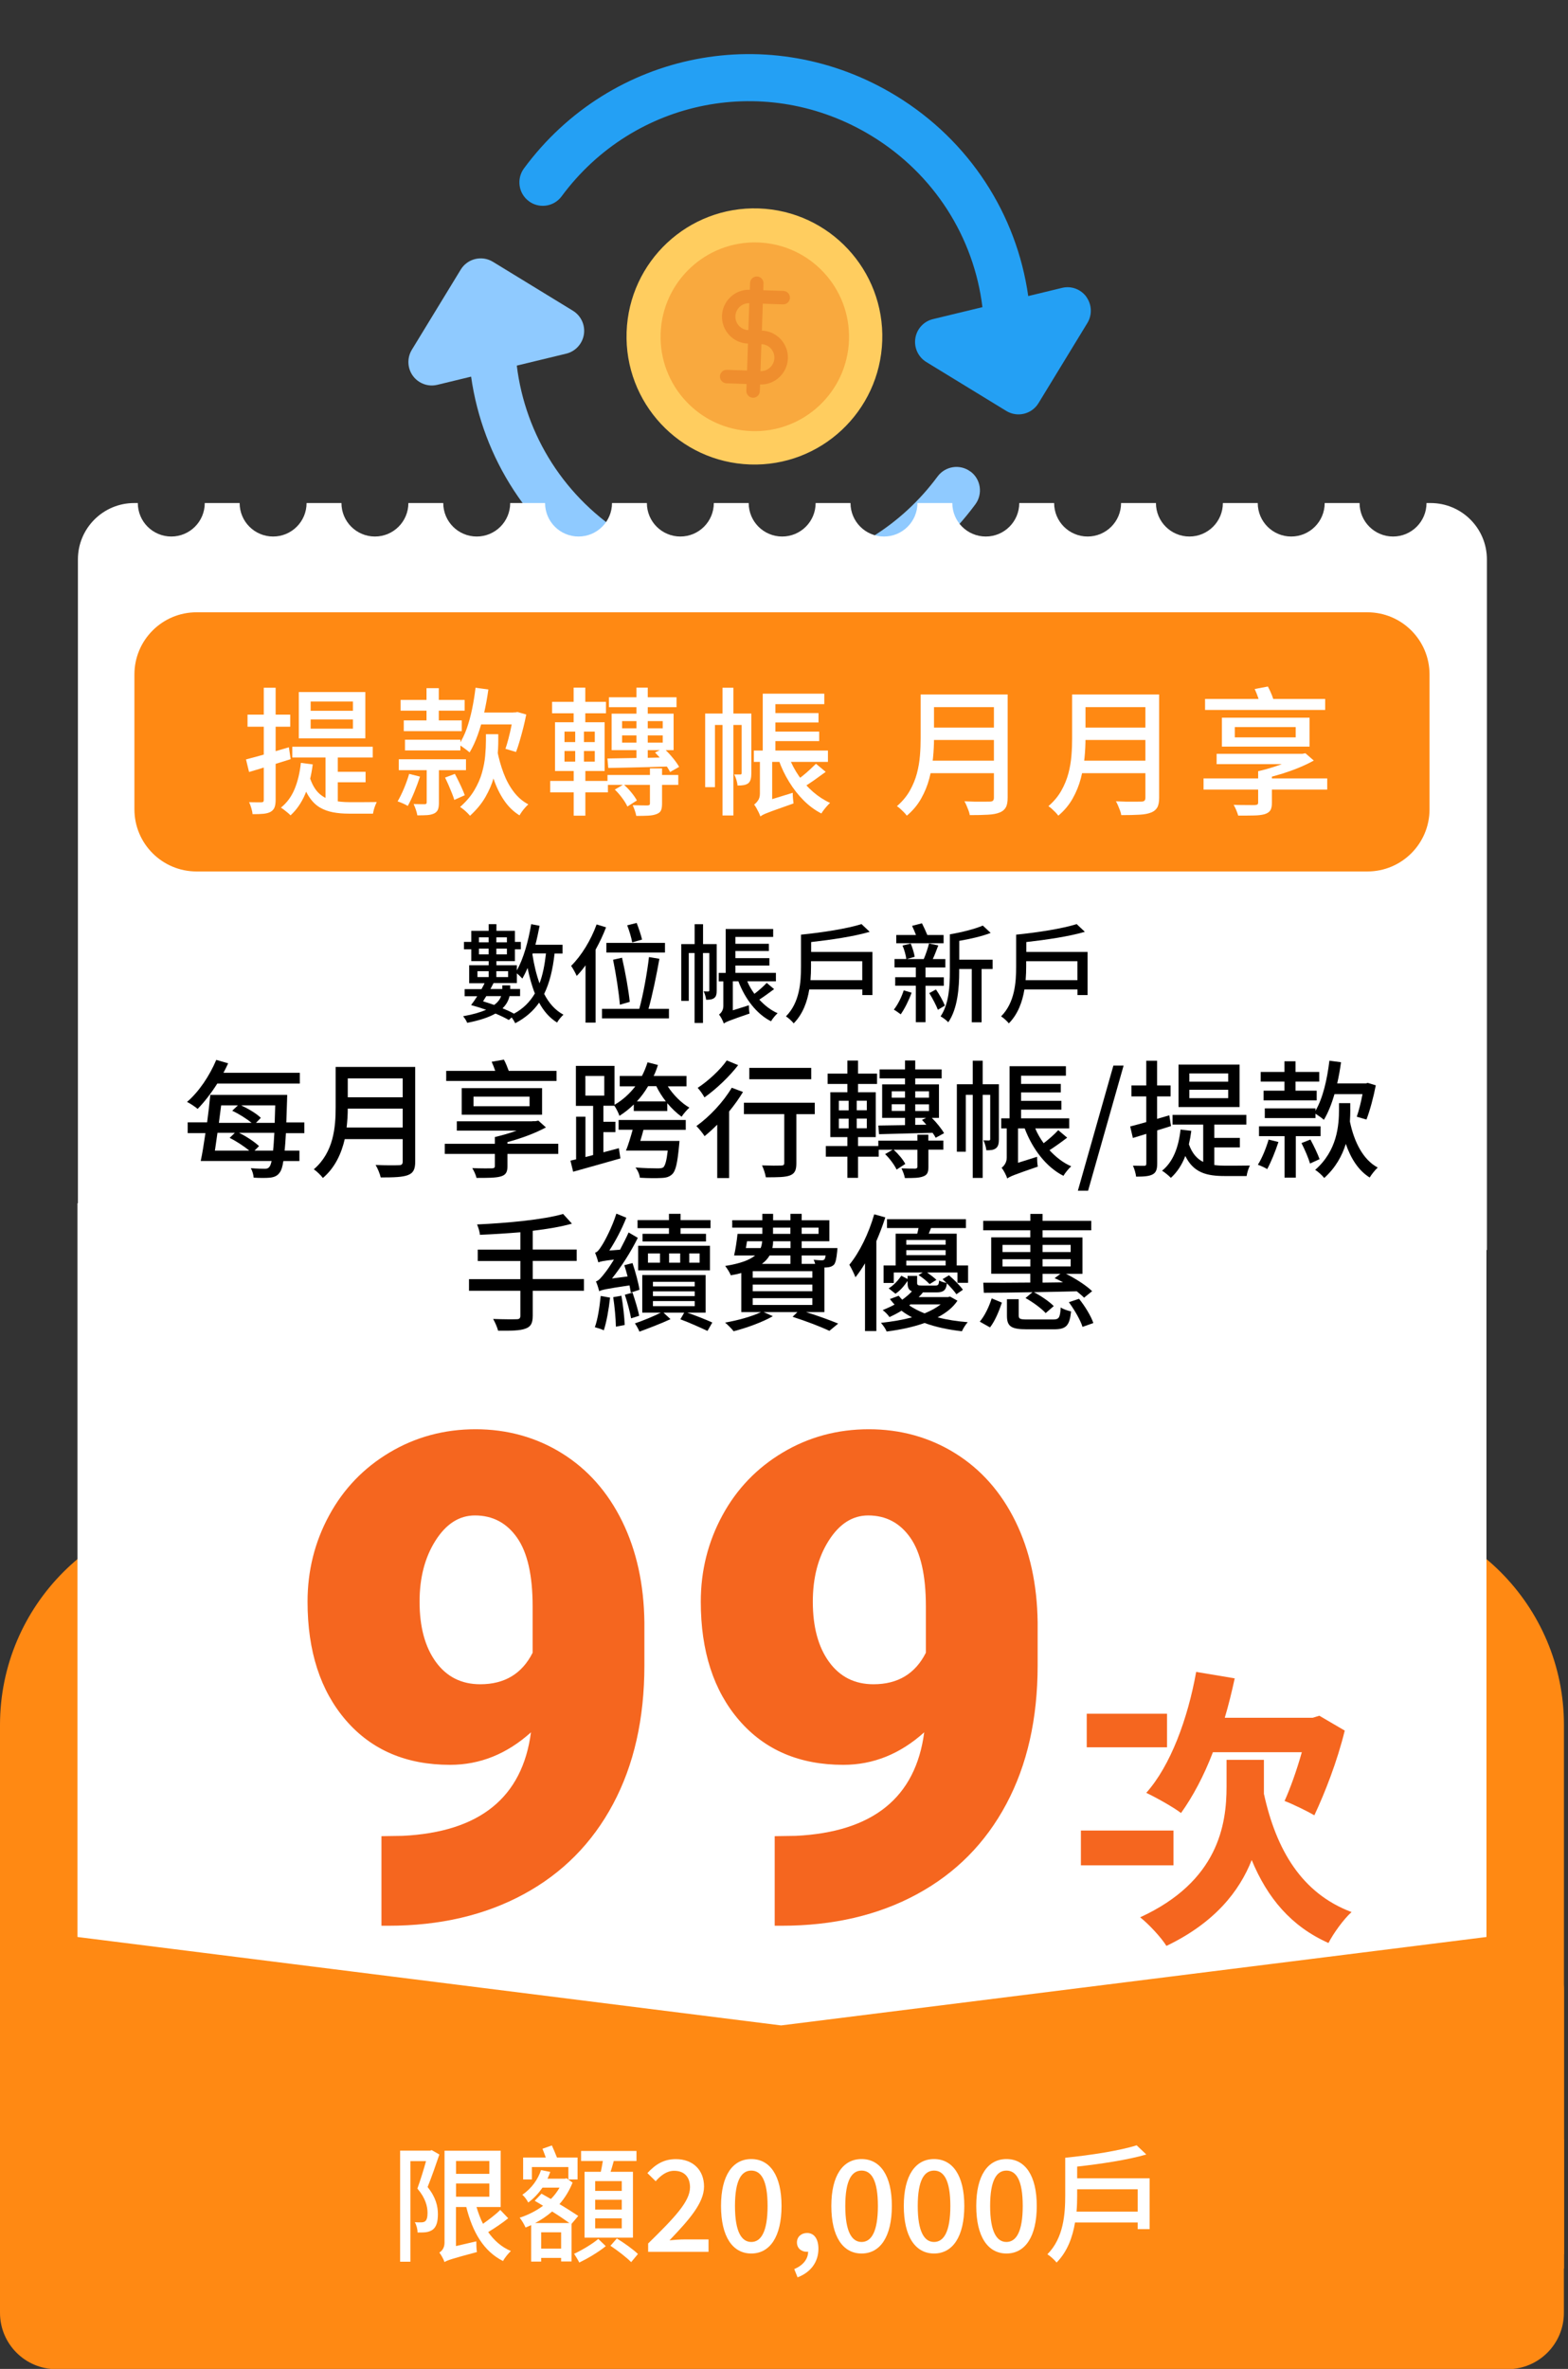 <svg width="290" height="438" viewBox="0 0 290 438" fill="none" xmlns="http://www.w3.org/2000/svg">
<rect x="0" y="0" width="290" height="438" fill="#333333" stroke="none"/>
<g clip-path="url(#clip0_22272_199)">
<g clip-path="url(#clip1_22272_199)">
<path d="M179.48 87.19C177.56 85.75 174.84 86.17 173.41 88.09C159.99 106.24 135.33 111.03 116.04 99.24C104.48 92.17 97.16 80.5 95.58 67.6L104.72 65.39C106.42 64.98 107.71 63.58 107.99 61.84C108.26 60.1 107.46 58.38 105.97 57.46L91.17 48.41C89.13 47.16 86.46 47.8 85.21 49.85L76.17 64.67C75.26 66.17 75.33 68.07 76.36 69.49C76.7 69.96 77.13 70.35 77.61 70.64C78.57 71.23 79.75 71.43 80.89 71.15L87.13 69.64C89.27 84.73 97.96 98.34 111.53 106.64C134.68 120.8 164.28 115.04 180.39 93.25C181.81 91.32 181.41 88.6 179.49 87.18L179.48 87.19Z" fill="#8FCAFF"/>
<path d="M200.93 54.89C199.89 53.46 198.11 52.81 196.41 53.23L190.17 54.74C188.03 39.65 179.34 26.04 165.77 17.74C142.62 3.58 113.02 9.33 96.91 31.13C95.49 33.06 95.89 35.78 97.81 37.2C97.91 37.28 98.02 37.35 98.13 37.42C100.02 38.58 102.53 38.12 103.87 36.3C117.29 18.15 141.95 13.36 161.24 25.15C172.8 32.22 180.12 43.89 181.7 56.79L172.56 59C170.85 59.41 169.56 60.81 169.29 62.55C169.02 64.29 169.82 66.01 171.31 66.93L186.11 75.98C188.15 77.23 190.82 76.59 192.07 74.54L201.11 59.72C202.02 58.22 201.95 56.32 200.92 54.9L200.93 54.89Z" fill="#24A0F4"/>
<path d="M138.72 85.88C151.78 86.33 162.72 76.09 163.17 63.02C163.62 49.95 153.4 38.99 140.34 38.54C127.28 38.09 116.34 48.33 115.89 61.4C115.44 74.47 125.66 85.43 138.72 85.88Z" fill="#FFCD5F"/>
<path d="M139 79.71C148.62 80.04 156.69 72.5 157.02 62.87C157.35 53.24 149.82 45.16 140.2 44.83C130.58 44.5 122.51 52.04 122.18 61.67C121.85 71.3 129.38 79.38 139 79.71Z" fill="#F9A93E"/>
<path d="M140.91 61.13L141.08 56.15L144.81 56.28C145.5 56.3 146.07 55.77 146.1 55.08C146.12 54.39 145.59 53.82 144.9 53.79L141.17 53.66L141.21 52.41C141.23 51.72 140.7 51.15 140.01 51.12C139.32 51.1 138.75 51.63 138.72 52.32L138.68 53.57C135.94 53.48 133.63 55.63 133.53 58.38C133.44 61.13 135.59 63.44 138.34 63.53L138.17 68.51L134.44 68.38C133.75 68.36 133.18 68.89 133.15 69.58C133.13 70.27 133.66 70.84 134.35 70.87L138.08 71L138.04 72.25C138.02 72.94 138.55 73.51 139.24 73.54C139.93 73.56 140.5 73.03 140.53 72.34L140.57 71.09C143.31 71.18 145.62 69.03 145.72 66.28C145.81 63.53 143.66 61.22 140.91 61.13ZM136.01 58.47C136.06 57.1 137.21 56.02 138.58 56.06L138.41 61.04C137.04 60.99 135.96 59.84 136.01 58.46V58.47ZM140.65 68.61L140.82 63.63C142.19 63.68 143.27 64.83 143.22 66.21C143.17 67.58 142.02 68.66 140.65 68.62V68.61Z" fill="#EF8E2E"/>
<path d="M40 278.94H249.25C271.33 278.94 289.25 296.86 289.25 318.94V416.8H0V318.94C0 296.86 17.92 278.94 40 278.94Z" fill="#FF8913"/>
<path d="M264.49 93.01H263.83C263.83 96.43 261.06 99.2 257.64 99.2C254.22 99.2 251.45 96.43 251.45 93.01H245C245 96.43 242.23 99.2 238.81 99.2C235.39 99.2 232.62 96.43 232.62 93.01H226.17C226.17 96.43 223.4 99.2 219.98 99.2C216.56 99.2 213.79 96.43 213.79 93.01H207.34C207.34 96.43 204.57 99.2 201.15 99.2C197.73 99.2 194.96 96.43 194.96 93.01H188.51C188.51 96.43 185.74 99.2 182.32 99.2C178.9 99.2 176.13 96.43 176.13 93.01H169.68C169.68 96.43 166.91 99.2 163.49 99.2C160.07 99.2 157.3 96.43 157.3 93.01H150.85C150.85 96.43 148.08 99.2 144.66 99.2C141.24 99.2 138.47 96.43 138.47 93.01H132.02C132.02 96.43 129.25 99.2 125.83 99.2C122.41 99.2 119.64 96.43 119.64 93.01H113.19C113.19 96.43 110.42 99.2 107 99.2C103.58 99.2 100.81 96.43 100.81 93.01H94.36C94.36 96.43 91.59 99.2 88.17 99.2C84.75 99.2 81.98 96.43 81.98 93.01H75.53C75.53 96.43 72.76 99.2 69.34 99.2C65.92 99.2 63.15 96.43 63.15 93.01H56.7C56.7 96.43 53.93 99.2 50.51 99.2C47.09 99.2 44.32 96.43 44.32 93.01H37.87C37.87 96.43 35.1 99.2 31.68 99.2C28.26 99.2 25.49 96.43 25.49 93.01H24.83C19.07 93.01 14.41 97.68 14.41 103.43V231.12H275V103.43C275 97.67 270.33 93.01 264.58 93.01H264.49Z" fill="white"/>
<path d="M274.92 222.47H14.33V385.27H274.92V222.47Z" fill="white"/>
<path d="M69.75 426.35C142.93 424.53 216.07 420.9 289.25 419.44V368.07C289.25 362.31 284.58 357.65 278.83 357.65L144.46 374.49L10.43 357.65C4.67 357.65 0 362.32 0 368.07V427.37C23.25 427.29 46.5 426.92 69.75 426.34V426.35Z" fill="#FF8913"/>
<path d="M269.02 396.01C179.34 398.24 89.72 403.18 0 403.52V427.63C0 433.38 4.67 438.05 10.42 438.05H278.82C284.58 438.05 289.24 433.38 289.24 427.63V395.56C282.5 395.69 275.76 395.84 269.01 396.01H269.02Z" fill="#FF8913"/>
<path d="M81.269 398.33C80.618 400.259 79.813 402.559 79.085 404.373C80.63 406.302 80.988 407.95 80.988 409.381C80.988 410.812 80.707 411.731 80.03 412.255C79.672 412.511 79.276 412.651 78.765 412.728C78.344 412.779 77.756 412.779 77.232 412.779C77.232 412.242 77.04 411.412 76.721 410.875C77.219 410.901 77.59 410.926 77.948 410.901C78.203 410.901 78.446 410.837 78.625 410.709C78.957 410.454 79.072 409.866 79.072 409.164C79.072 407.963 78.701 406.417 77.194 404.654C77.756 403.108 78.369 401.128 78.791 399.582H75.903V418.183H74V397.64H79.544L79.851 397.551L81.282 398.369L81.269 398.33ZM94.006 410.134C92.882 411.054 91.463 411.987 90.288 412.702C91.374 414.248 92.754 415.474 94.491 416.203C94.019 416.624 93.316 417.493 93.035 418.055C89.432 416.241 87.388 412.677 86.239 408.065H84.335V415.283L88.091 414.414C88.091 415.027 88.116 415.896 88.206 416.394C83.505 417.646 82.7 417.927 82.214 418.247C82.048 417.748 81.576 416.88 81.256 416.484C81.652 416.254 82.214 415.692 82.214 414.67V397.653H92.6V408.065H88.129C88.461 409.151 88.832 410.186 89.33 411.169C90.429 410.39 91.732 409.406 92.524 408.601L93.98 410.134H94.006ZM84.348 399.557V401.933H90.505V399.557H84.348ZM84.348 406.161H90.505V403.721H84.348V406.161Z" fill="white"/>
<path d="M105.708 411.169V418.132H103.779V417.48H100.087V418.157H98.234V411.412C97.877 411.578 97.557 411.719 97.2 411.859C96.983 411.335 96.472 410.467 96.114 410.045C97.647 409.547 99.141 408.793 100.445 407.835C99.908 407.503 99.384 407.196 98.899 406.915L100.151 405.599C100.687 405.906 101.275 406.238 101.888 406.583C102.501 405.97 103.063 405.242 103.485 404.488H100.33C99.627 405.497 98.784 406.442 97.698 407.235C97.481 406.787 96.97 406.085 96.599 405.804C98.413 404.577 99.537 402.84 100.061 401.243L101.773 401.575C101.633 401.997 101.441 402.393 101.262 402.827H104.481L104.788 402.751L105.899 403.555C105.286 405.063 104.469 406.404 103.472 407.528C104.814 408.32 106.104 409.151 106.947 409.713L105.721 411.169H105.708ZM98.375 402.968H96.752V398.918H100.943C100.751 398.356 100.521 397.794 100.33 397.296L102.067 396.682C102.374 397.334 102.731 398.228 103.012 398.918H106.819V402.968H105.12V400.681H98.375V402.968ZM105.312 411.029C104.494 410.441 103.332 409.649 102.118 408.895C101.134 409.738 100.074 410.467 98.963 411.029H105.312ZM103.779 415.756V412.741H100.087V415.756H103.779ZM112.031 415.308C110.665 416.42 108.672 417.595 107.139 418.336C106.921 417.889 106.474 417.161 106.181 416.714C107.637 416.049 109.591 414.874 110.652 413.967L112.044 415.308H112.031ZM111.124 401.55C111.265 400.936 111.38 400.208 111.495 399.557H107.471V397.704H117.716V399.557H113.513C113.322 400.234 113.143 400.936 112.926 401.55H117.065V413.724H108.11V401.55H111.124ZM114.995 403.274H110.077V405.088H114.995V403.274ZM114.995 406.724H110.077V408.538H114.995V406.724ZM114.995 410.16H110.077V412.012H114.995V410.16ZM114.076 413.878C115.366 414.657 117.103 415.896 117.985 416.752L116.733 418.259C115.915 417.416 114.216 416.1 112.9 415.232L114.076 413.89V413.878Z" fill="white"/>
<path d="M119.888 414.798C124.704 410.071 127.617 407.069 127.617 404.424C127.617 402.597 126.633 401.371 124.679 401.371C123.312 401.371 122.188 402.24 121.268 403.3L119.735 401.793C121.217 400.196 122.75 399.212 124.998 399.212C128.166 399.212 130.21 401.23 130.21 404.284C130.21 407.337 127.413 410.467 123.823 414.223C124.692 414.133 125.803 414.057 126.646 414.057H131.041V416.356H119.875V414.785L119.888 414.798Z" fill="white"/>
<path d="M133.353 407.873C133.353 402.214 135.512 399.199 138.948 399.199C142.385 399.199 144.544 402.227 144.544 407.873C144.544 413.52 142.41 416.662 138.948 416.662C135.486 416.662 133.353 413.533 133.353 407.873ZM141.963 407.873C141.963 403.031 140.724 401.332 138.948 401.332C137.173 401.332 135.933 403.031 135.933 407.873C135.933 412.715 137.185 414.529 138.948 414.529C140.711 414.529 141.963 412.715 141.963 407.873Z" fill="white"/>
<path d="M146.895 419.537C148.517 418.873 149.462 417.685 149.462 416.318C149.373 416.343 149.296 416.343 149.207 416.343C148.249 416.343 147.393 415.73 147.393 414.606C147.393 413.546 148.236 412.868 149.271 412.868C150.587 412.868 151.366 413.98 151.366 415.781C151.366 418.247 149.935 420.15 147.508 421.07L146.895 419.537Z" fill="white"/>
<path d="M153.755 407.873C153.755 402.214 155.914 399.199 159.35 399.199C162.787 399.199 164.946 402.227 164.946 407.873C164.946 413.52 162.812 416.662 159.35 416.662C155.888 416.662 153.755 413.533 153.755 407.873ZM162.365 407.873C162.365 403.031 161.126 401.332 159.35 401.332C157.574 401.332 156.335 403.031 156.335 407.873C156.335 412.715 157.587 414.529 159.35 414.529C161.113 414.529 162.365 412.715 162.365 407.873Z" fill="white"/>
<path d="M167.156 407.873C167.156 402.214 169.315 399.199 172.751 399.199C176.188 399.199 178.347 402.227 178.347 407.873C178.347 413.52 176.213 416.662 172.751 416.662C169.289 416.662 167.156 413.533 167.156 407.873ZM175.766 407.873C175.766 403.031 174.527 401.332 172.751 401.332C170.976 401.332 169.736 403.031 169.736 407.873C169.736 412.715 170.988 414.529 172.751 414.529C174.514 414.529 175.766 412.715 175.766 407.873Z" fill="white"/>
<path d="M180.557 407.873C180.557 402.214 182.716 399.199 186.152 399.199C189.589 399.199 191.748 402.227 191.748 407.873C191.748 413.52 189.614 416.662 186.152 416.662C182.69 416.662 180.557 413.533 180.557 407.873ZM189.154 407.873C189.154 403.031 187.915 401.332 186.139 401.332C184.364 401.332 183.124 403.031 183.124 407.873C183.124 412.715 184.376 414.529 186.139 414.529C187.902 414.529 189.154 412.715 189.154 407.873Z" fill="white"/>
<path d="M212.622 402.75V412.153H210.412V410.927H198.825C198.378 413.609 197.42 416.305 195.414 418.336C195.082 417.889 194.188 417.084 193.715 416.803C196.73 413.775 197.011 409.33 197.011 405.919V398.956C201.738 398.484 207.142 397.64 210.22 396.657L212.009 398.356C208.534 399.365 203.667 400.093 199.221 400.591V402.75H212.622ZM210.412 408.921V404.782H199.221V405.957C199.221 406.851 199.196 407.886 199.106 408.921H210.412Z" fill="white"/>
<path d="M102.57 176.283C102.234 179.292 101.637 181.742 100.642 183.769C101.513 185.46 102.669 186.79 104.211 187.611C103.838 187.947 103.291 188.581 103.03 189.066C101.637 188.196 100.543 186.94 99.71 185.385C98.615 186.952 97.186 188.196 95.295 189.19C95.171 188.929 94.897 188.469 94.636 188.121L94.102 188.594C93.467 188.22 92.585 187.798 91.639 187.4C90.471 188.059 88.792 188.656 86.404 189.116C86.28 188.755 85.932 188.22 85.646 187.897C87.499 187.574 88.866 187.163 89.911 186.703C88.954 186.368 87.996 186.069 87.126 185.833C87.486 185.373 87.884 184.801 88.257 184.204H85.932V182.886H89.053C89.252 182.513 89.451 182.152 89.625 181.792H86.777V178.471H90.383V177.713H87.163V175.524H85.807V174.156H87.163V172.105H90.383V170.874H91.814V172.105H95.233V174.156H96.328V175.524H95.233V177.713H91.814V178.471H95.594V179.429C96.825 177.215 97.708 174.057 98.243 170.874L99.797 171.172C99.573 172.341 99.324 173.522 99.026 174.679H104.037V176.308H102.582L102.57 176.283ZM88.307 180.66H90.383V179.566H88.307V180.66ZM88.58 173.311V174.231H90.371V173.311H88.58ZM90.371 176.457V175.4H88.58V176.457H90.371ZM89.936 184.179C89.737 184.515 89.513 184.838 89.339 185.137C90.01 185.336 90.707 185.572 91.391 185.808C92.124 185.286 92.485 184.714 92.684 184.179H89.936ZM94.238 184.179C94.064 184.913 93.704 185.696 92.945 186.43C93.741 186.753 94.462 187.089 95.059 187.425C96.775 186.492 98.006 185.248 98.926 183.682C98.354 182.264 97.932 180.672 97.571 178.969C97.273 179.69 96.949 180.337 96.614 180.934C96.39 180.697 95.954 180.262 95.594 179.976V181.767H91.279C91.105 182.127 90.906 182.488 90.707 182.861H92.895V182.189H94.363V182.861H96.191V184.179H94.238ZM91.801 173.311V174.231H93.753V173.311H91.801ZM93.753 176.457V175.4H91.801V176.457H93.753ZM91.801 179.566V180.66H93.977V179.566H91.801ZM98.528 176.283L98.466 176.444C98.765 178.372 99.2 180.212 99.784 181.816C100.381 180.25 100.742 178.409 100.978 176.283H98.528Z" fill="black"/>
<path d="M112.082 171.471C111.56 172.863 110.889 174.256 110.155 175.587V189.079H108.29V178.484C107.767 179.218 107.22 179.877 106.661 180.449C106.487 180.014 105.94 179.019 105.629 178.583C107.519 176.731 109.297 173.821 110.342 170.923L112.095 171.458L112.082 171.471ZM123.722 186.529V188.295H111.336V186.529H118.238C118.959 183.906 119.693 179.877 120.028 176.954L121.956 177.278C121.421 180.287 120.663 183.98 119.941 186.529H123.709H123.722ZM122.988 176.121H112.145V174.331H122.988V176.121ZM114.644 185.771C114.482 183.707 113.948 180.163 113.388 177.452L115.042 177.079C115.664 179.765 116.273 183.234 116.472 185.236L114.644 185.771ZM116.92 174.231C116.783 173.398 116.385 172.08 116 171.085L117.753 170.65C118.126 171.62 118.549 172.863 118.748 173.721L116.92 174.244V174.231Z" fill="black"/>
<path d="M132.551 183.135C132.551 183.756 132.476 184.254 132.091 184.527C131.73 184.801 131.27 184.851 130.599 184.851C130.561 184.428 130.362 183.719 130.138 183.296C130.561 183.321 130.897 183.321 131.009 183.321C131.146 183.296 131.183 183.259 131.183 183.097V176.208H130.014V189.141H128.46V176.208H127.39V185.062H125.998V174.554H128.472V170.886H130.027V174.554H132.551V183.135ZM143.183 182.873C142.287 183.545 141.293 184.266 140.435 184.826C141.405 185.883 142.561 186.79 143.817 187.338C143.419 187.698 142.86 188.37 142.598 188.83C139.888 187.462 137.786 184.652 136.567 181.443H135.535V186.803L138.507 185.87C138.507 186.343 138.545 187.027 138.632 187.4C134.864 188.693 134.23 188.954 133.869 189.253C133.732 188.792 133.297 187.959 132.986 187.586C133.309 187.35 133.782 186.828 133.782 186.019V181.456H132.924V179.889H134.217V171.769H142.996V173.236H136.008V174.505H142.2V175.835H136.008V177.153H142.3V178.521H136.008V179.877H143.506V181.443H138.209C138.545 182.264 139.005 183.035 139.527 183.756C140.348 183.135 141.243 182.339 141.803 181.729L143.17 182.886L143.183 182.873Z" fill="black"/>
<path d="M161.351 176.022V183.98H159.485V182.948H149.674C149.301 185.211 148.48 187.512 146.789 189.215C146.516 188.842 145.757 188.158 145.359 187.922C147.908 185.36 148.145 181.593 148.145 178.708V172.813C152.149 172.415 156.725 171.694 159.336 170.861L160.853 172.291C157.906 173.149 153.79 173.758 150.022 174.181V176.009H161.363L161.351 176.022ZM159.473 181.232V177.725H149.997V178.72C149.997 179.479 149.973 180.349 149.898 181.232H159.473Z" fill="black"/>
<path d="M168.6 183.545C168.103 184.938 167.307 186.53 166.586 187.549C166.287 187.313 165.69 186.878 165.317 186.679C166.051 185.746 166.735 184.391 167.145 183.11L168.6 183.545ZM171.174 182.252V189.004H169.383V182.252H165.566V180.685H169.383V178.87H165.441V177.315H167.618C167.543 176.644 167.257 175.599 166.921 174.828L168.438 174.455C168.762 175.226 169.073 176.246 169.172 176.905L167.705 177.328H170.851C171.211 176.494 171.622 175.276 171.821 174.443L173.537 174.803C173.201 175.674 172.865 176.594 172.517 177.328H174.842V178.882H171.174V180.698H174.556V182.264H171.174V182.252ZM174.519 174.405H165.765V172.876H169.408C169.184 172.316 168.936 171.682 168.687 171.185L170.515 170.712C170.851 171.384 171.249 172.229 171.51 172.876H174.519V174.405ZM173.101 182.948C173.761 183.881 174.432 185.137 174.755 185.933L173.462 186.704C173.139 185.871 172.467 184.577 171.87 183.62L173.101 182.948ZM183.572 179.168H181.545V189.017H179.729V179.168H177.404V179.641C177.404 182.501 177.143 186.492 175.377 189.017C175.104 188.681 174.345 188.121 173.96 187.922C175.526 185.609 175.676 182.252 175.676 179.641V172.752C177.889 172.378 180.339 171.757 181.769 171.135L183.224 172.49C181.595 173.125 179.443 173.61 177.416 173.958V177.44H183.584V179.156L183.572 179.168Z" fill="black"/>
<path d="M201.143 176.022V183.98H199.278V182.948H189.466C189.093 185.211 188.273 187.512 186.581 189.215C186.308 188.842 185.549 188.158 185.151 187.922C187.701 185.36 187.937 181.593 187.937 178.708V172.813C191.941 172.415 196.517 171.694 199.128 170.861L200.645 172.291C197.698 173.149 193.582 173.758 189.815 174.181V176.009H201.155L201.143 176.022ZM199.265 181.232V177.725H189.79V178.72C189.79 179.479 189.765 180.349 189.69 181.232H199.265Z" fill="black"/>
<path d="M40.196 200.332C39.064 202.123 37.783 203.777 36.552 205.033C36.129 204.66 35.159 204.013 34.587 203.74C36.764 201.899 38.766 198.902 39.997 195.968L42.198 196.602C41.937 197.174 41.651 197.758 41.327 198.355H55.453V200.345H40.196V200.332ZM52.879 209.522C52.805 210.803 52.743 211.86 52.643 212.755H55.379V214.67H52.407C52.245 215.752 52.034 216.399 51.748 216.772C51.3 217.431 50.728 217.642 49.982 217.742C49.248 217.816 48.067 217.816 46.911 217.742C46.886 217.219 46.674 216.486 46.388 215.988C47.52 216.088 48.515 216.1 48.987 216.1C49.385 216.1 49.596 216.026 49.833 215.74C49.97 215.553 50.119 215.217 50.231 214.658H37.124C37.435 213.24 37.709 211.425 37.995 209.51H34.712V207.52H38.306C38.542 205.754 38.753 203.976 38.89 202.446H53.116C53.116 202.446 53.091 203.155 53.091 203.441C53.041 204.983 52.991 206.326 52.954 207.532H56.287V209.522H52.879ZM40.221 209.447C40.059 210.629 39.885 211.735 39.748 212.755H46.102C45.157 211.947 43.715 211.002 42.471 210.392L43.441 209.447H40.233H40.221ZM40.904 204.374C40.768 205.418 40.618 206.525 40.482 207.607H46.525C45.58 206.824 44.187 205.953 42.956 205.369L44.001 204.374H40.904ZM50.504 212.755C50.604 211.885 50.666 210.79 50.741 209.447H44.2C45.592 210.131 47.085 211.126 47.905 211.91L47.072 212.755H50.492H50.504ZM50.803 207.607C50.828 206.637 50.877 205.555 50.902 204.374H44.598C45.941 205.008 47.458 205.903 48.241 206.687L47.346 207.607H50.815H50.803Z" fill="black"/>
<path d="M76.792 214.794C76.792 216.212 76.419 216.896 75.474 217.256C74.479 217.654 72.875 217.704 70.413 217.704C70.276 217.07 69.841 216 69.468 215.391C71.308 215.491 73.198 215.466 73.77 215.441C74.293 215.441 74.479 215.254 74.479 214.757V210.616H63.76C63.151 213.265 61.969 215.889 59.719 217.804C59.383 217.331 58.537 216.523 58.04 216.199C61.721 213.041 62.081 208.403 62.081 204.697V197.273H76.792V214.807V214.794ZM74.479 208.477V204.983H64.32C64.32 206.065 64.245 207.246 64.108 208.477H74.479ZM64.32 199.387V202.881H74.479V199.387H64.32Z" fill="black"/>
<path d="M103.254 213.352H93.853V215.64C93.853 216.772 93.517 217.269 92.572 217.53C91.627 217.791 90.185 217.791 88.133 217.791C87.996 217.219 87.66 216.498 87.349 215.976C88.842 216.05 90.558 216.025 90.943 216.025C91.391 216.001 91.528 215.914 91.528 215.553V213.352H82.263V211.487H91.528V210.256H91.552L91.528 210.231C92.846 209.92 94.288 209.522 95.544 209.049H84.489V207.321H98.454V207.296H99.051L99.573 207.197L100.966 208.453C99.001 209.522 96.427 210.479 93.853 211.163V211.474H103.254V213.339V213.352ZM102.931 199.86H82.525V197.995H91.59C91.403 197.423 91.167 196.838 90.931 196.316L93.194 195.918C93.53 196.527 93.853 197.336 94.089 197.995H102.931V199.86ZM85.397 206.102V201.19H100.257V206.102H85.397ZM87.573 204.535H97.944V202.77H87.573V204.535Z" fill="black"/>
<path d="M123.486 200.83C124.505 202.434 126.06 203.976 127.502 204.797C127.055 205.194 126.396 205.953 126.06 206.475C125.164 205.841 124.244 204.958 123.411 203.976V205.418H117.218V204.212C116.41 204.995 115.54 205.704 114.57 206.314C114.433 205.891 113.985 204.946 113.625 204.448H111.598V207.408H113.824V209.323H111.598V213.053L114.458 212.295L114.744 214.185C111.722 215.055 108.464 215.951 106.002 216.647L105.505 214.595L106.549 214.359V206.475H108.278V213.936L109.695 213.563V204.473H106.512V197.074H113.65V204.274C115.142 203.404 116.435 202.247 117.504 200.855H114.62V198.94H118.723C119.146 198.156 119.482 197.286 119.768 196.415L121.683 196.913C121.471 197.597 121.21 198.305 120.899 198.94H126.968V200.855H123.498L123.486 200.83ZM111.759 198.94H108.265V202.571H111.759V198.94ZM114.408 207.085H126.831V208.9H119.009C118.823 209.584 118.636 210.293 118.425 210.952H125.674L125.6 211.785C125.289 215.018 124.99 216.486 124.306 217.12C123.784 217.617 123.175 217.779 122.23 217.804C121.446 217.853 119.892 217.853 118.338 217.754C118.288 217.182 117.965 216.411 117.529 215.864C119.183 216.001 120.937 216.025 121.596 216.025C122.093 216.025 122.429 216.001 122.677 215.839C123.026 215.503 123.287 214.608 123.498 212.743H115.776C116.199 211.673 116.646 210.218 117.007 208.888H114.408V207.072V207.085ZM123.15 203.64C122.466 202.77 121.832 201.775 121.384 200.83H119.867C119.27 201.849 118.574 202.794 117.79 203.64H123.15Z" fill="black"/>
<path d="M137.425 201.887C136.692 203.093 135.821 204.324 134.851 205.505V217.816H132.65V207.943C131.867 208.726 131.071 209.46 130.312 210.069C130.026 209.597 129.243 208.627 128.795 208.204C131.208 206.475 133.757 203.789 135.336 201.116L137.413 201.899L137.425 201.887ZM136.53 196.925C134.926 199.027 132.464 201.364 130.288 202.906C130.026 202.409 129.442 201.563 129.032 201.141C130.996 199.86 133.26 197.758 134.416 196.067L136.518 196.938L136.53 196.925ZM150.694 206.003H147.286V215.093C147.286 216.349 147 216.983 146.105 217.331C145.235 217.667 143.842 217.679 141.641 217.679C141.541 217.045 141.243 216.125 140.932 215.478C142.449 215.528 144.028 215.528 144.451 215.503C144.899 215.503 145.048 215.379 145.048 215.056V205.99H137.587V203.889H150.694V205.99V206.003ZM150.035 199.549H138.582V197.447H150.035V199.549Z" fill="black"/>
<path d="M171.709 210.89H174.469V212.568H171.709V215.752C171.709 216.747 171.497 217.244 170.764 217.505C170.005 217.816 168.923 217.816 167.357 217.816C167.257 217.269 166.984 216.535 166.722 216.025C167.804 216.075 168.923 216.075 169.247 216.075C169.582 216.05 169.669 215.963 169.669 215.702V212.581H165.28C166.15 213.364 167.033 214.421 167.431 215.205L165.827 216.249C165.429 215.416 164.571 214.222 163.701 213.389L165.093 212.581H162.519V213.862H158.689V217.779H156.725V213.862H152.733V211.897H156.725V210.243H153.566V201.949H156.725V200.419H153.069V198.504H156.725V196.092H158.689V198.504H162.208V200.419H158.689V201.949H161.972V210.243H158.689V211.897H162.445V210.902H169.669V209.795H171.696V210.902L171.709 210.89ZM155.145 205.294H156.961V203.528H155.145V205.294ZM155.145 208.627H156.961V206.836H155.145V208.627ZM160.318 203.516H158.453V205.282H160.318V203.516ZM160.318 206.823H158.453V208.614H160.318V206.823ZM162.445 208.104C163.788 208.079 165.516 208.055 167.381 208.03V206.687H163.153V200.494H167.381V199.387H162.681V197.733H167.381V196.08H169.272V197.733H174.159V199.387H169.272V200.494H173.661V206.687H172.343C173.238 207.582 174.134 208.701 174.606 209.522L173.052 210.367C172.915 210.081 172.716 209.783 172.48 209.447C168.861 209.547 165.18 209.634 162.581 209.708L162.445 208.104ZM164.919 202.956H167.381V201.775H164.919V202.956ZM167.381 205.406V204.175H164.919V205.406H167.381ZM169.272 201.775V202.956H171.821V201.775H169.272ZM171.821 204.187H169.272V205.418H171.821V204.187ZM169.272 207.98L171.323 207.955C171.062 207.619 170.776 207.346 170.515 207.06L171.298 206.687H169.272V207.98Z" fill="black"/>
<path d="M184.741 210.654C184.741 211.387 184.641 211.972 184.194 212.307C183.771 212.643 183.224 212.68 182.428 212.68C182.378 212.183 182.142 211.337 181.881 210.84C182.378 210.865 182.776 210.865 182.925 210.865C183.087 210.84 183.137 210.79 183.137 210.604V202.434H181.744V217.791H179.904V202.434H178.623V212.942H176.969V200.469H179.904V196.117H181.744V200.469H184.741V210.654ZM197.363 210.355C196.306 211.163 195.124 212.009 194.105 212.668C195.261 213.924 196.629 215.006 198.121 215.64C197.649 216.063 196.989 216.871 196.679 217.406C193.47 215.777 190.958 212.444 189.516 208.639H188.285V214.993L191.804 213.887C191.804 214.459 191.854 215.255 191.941 215.702C187.477 217.244 186.718 217.543 186.295 217.903C186.134 217.356 185.611 216.361 185.251 215.914C185.624 215.628 186.196 215.018 186.196 214.048V208.639H185.176V206.774H186.718V197.137H197.139V198.89H188.844V200.407H196.194V201.986H188.844V203.541H196.306V205.17H188.844V206.774H197.748V208.639H191.468C191.866 209.609 192.413 210.529 193.023 211.375C193.993 210.641 195.05 209.696 195.721 208.962L197.35 210.33L197.363 210.355Z" fill="black"/>
<path d="M205.918 197.025H207.808L201.242 220.154H199.352L205.918 197.025Z" fill="black"/>
<path d="M214.026 209V215.118C214.026 216.2 213.814 216.796 213.192 217.132C212.558 217.48 211.613 217.555 210.121 217.555C210.071 217.033 209.81 216.088 209.536 215.528C210.482 215.553 211.352 215.553 211.613 215.553C211.899 215.553 212.011 215.453 212.011 215.13V209.646L209.524 210.405L209.027 208.278C209.86 208.067 210.892 207.781 211.999 207.47V202.72H209.263V200.693H211.999V196.129H214.001V200.693H216.5V202.72H214.001V206.873L216.264 206.214L216.575 208.204L214.001 209.012L214.026 209ZM224.583 215.404C225.217 215.503 225.876 215.528 226.573 215.528C227.269 215.528 230.278 215.528 231.173 215.503C230.912 215.976 230.626 216.896 230.564 217.443H226.498C223.215 217.443 220.753 216.859 219.223 213.737C218.589 215.391 217.706 216.734 216.55 217.779C216.214 217.418 215.393 216.734 214.921 216.461C216.948 214.832 217.967 212.183 218.34 208.85L220.33 209.087C220.218 209.957 220.069 210.79 219.882 211.574C220.492 213.277 221.4 214.285 222.531 214.832V207.93H216.861V206.14H230.514V207.93H224.583V210.392H229.308V212.146H224.583V215.429V215.404ZM229.258 204.685H217.967V196.838H229.258V204.685ZM227.157 198.467H219.969V199.997H227.157V198.467ZM227.157 201.489H219.969V203.043H227.157V201.489Z" fill="black"/>
<path d="M236.446 211.151C235.874 212.904 235.078 214.857 234.369 216.162C233.971 215.901 233.138 215.528 232.641 215.354C233.424 214.123 234.158 212.307 234.63 210.703L236.446 211.151ZM239.654 210.069V217.742H237.578V210.069H232.852V208.254H244.243V210.069H239.654ZM237.553 199.984H233.163V198.194H237.553V196.229H239.605V198.194H243.994V199.984H239.605V201.663H243.522V203.454H233.698V201.663H237.553V199.984ZM243.298 205.381C244.666 203.043 245.449 199.624 245.872 196.117L248.023 196.403C247.837 197.746 247.6 199.076 247.314 200.32H252.624L252.96 200.221L254.452 200.668C254.029 202.869 253.345 205.394 252.724 206.998L250.933 206.475C251.306 205.394 251.716 203.827 251.99 202.297H246.817C246.27 204.138 245.636 205.742 244.852 207.047C244.516 206.736 243.795 206.239 243.298 205.916V206.724H233.922V204.933H243.298V205.381ZM242.353 210.678C242.987 211.835 243.721 213.389 244.056 214.322L242.29 215.13C242.004 214.135 241.321 212.556 240.711 211.35L242.365 210.691L242.353 210.678ZM249.739 205.132C249.739 205.816 249.714 206.55 249.664 207.371C250.448 211.151 252.102 214.434 254.813 215.876C254.315 216.324 253.656 217.157 253.32 217.717C251.269 216.436 249.851 214.247 248.906 211.499C248.222 213.675 247.041 215.889 244.914 217.804C244.541 217.331 243.783 216.622 243.236 216.311C247.302 212.743 247.65 208.142 247.65 205.045V203.963H249.727V205.12L249.739 205.132Z" fill="black"/>
<path d="M108.004 238.657H98.528V243.283C98.528 244.726 98.13 245.335 97.136 245.671C96.166 246.031 94.562 246.069 92.124 246.044C91.988 245.459 91.552 244.465 91.204 243.868C93.094 243.942 94.984 243.942 95.532 243.917C96.054 243.917 96.24 243.756 96.24 243.258V238.657H86.74V236.506H96.24V233.149H88.357V231.047H96.24V227.839C93.716 228.05 91.142 228.212 88.754 228.311C88.73 227.764 88.444 226.869 88.232 226.396C93.803 226.135 100.468 225.526 104.149 224.457L105.778 226.247C103.726 226.832 101.214 227.242 98.528 227.565V231.035H106.661V233.136H98.528V236.494H108.004V238.645V238.657Z" fill="black"/>
<path d="M112.829 239.926C112.592 242.127 112.17 244.465 111.672 245.969C111.299 245.758 110.466 245.521 110.018 245.397C110.565 243.88 110.889 241.667 111.1 239.615L112.829 239.926ZM116.659 238.956C116.609 238.583 116.522 238.147 116.422 237.663C112.008 238.322 111.299 238.483 110.827 238.744C110.727 238.346 110.454 237.426 110.217 236.929C110.715 236.792 111.212 236.22 111.896 235.325C112.207 234.952 112.841 234.044 113.55 232.887C111.523 233.124 111.001 233.26 110.665 233.41C110.565 233.012 110.267 232.116 110.056 231.619C110.478 231.52 110.839 231.047 111.287 230.326C111.759 229.642 113.202 226.943 113.998 224.394L115.838 225.153C114.992 227.279 113.848 229.455 112.692 231.221L114.681 231.059C115.229 230.015 115.788 228.933 116.261 227.876L117.964 228.871C116.646 231.52 114.943 234.181 113.189 236.382L116.074 236.009C115.888 235.3 115.676 234.566 115.465 233.932L116.982 233.534C117.529 235.163 118.089 237.24 118.275 238.471L116.671 238.993L116.659 238.956ZM114.93 239.578C115.241 241.306 115.477 243.495 115.539 244.987L113.91 245.298C113.886 243.805 113.674 241.567 113.413 239.839L114.93 239.578ZM116.982 238.981C117.43 240.324 118.002 242.127 118.213 243.283L116.721 243.756C116.509 242.599 116.037 240.784 115.564 239.391L116.982 238.993V238.981ZM127.141 242.711C128.82 243.296 130.586 244.004 131.742 244.527L130.847 246.081C129.591 245.497 127.614 244.589 125.836 243.93L126.545 242.699H122.715L124.008 243.905C122.217 244.738 119.917 245.609 118.263 246.218C118.101 245.795 117.74 245.136 117.43 244.688C118.847 244.216 120.899 243.37 122.23 242.699H118.785V235.748H130.499V242.699H127.117L127.141 242.711ZM123.722 227.08H117.915V225.588H123.722V224.432H125.873V225.588H131.407V227.08H125.873V228.125H130.573V229.542H118.835V228.125H123.722V227.08ZM118.027 230.338H131.307V234.877H118.027V230.338ZM119.842 233.459H122.068V231.756H119.842V233.459ZM120.762 237.849H128.484V237.003H120.762V237.849ZM120.762 239.64H128.484V238.769H120.762V239.64ZM120.762 241.505H128.484V240.56H120.762V241.505ZM125.798 233.459V231.756H123.747V233.459H125.798ZM129.392 231.756H127.477V233.459H129.392V231.756Z" fill="black"/>
<path d="M149.065 242.599C151.291 243.283 153.554 244.116 155.021 244.726L153.392 246.069C151.863 245.335 149.189 244.303 146.59 243.47L147.485 242.599H141.231L142.934 243.358C141.019 244.465 138.047 245.534 135.684 246.143C135.349 245.696 134.553 244.912 134.105 244.539C136.418 244.141 139.092 243.408 140.746 242.599H137.102V235.375C136.518 235.536 135.871 235.685 135.162 235.797C134.976 235.3 134.453 234.479 134.118 234.069C136.978 233.621 138.681 232.937 139.664 232.129H135.772C136.033 231.022 136.269 229.431 136.406 228.137H140.994V226.981H135.423V225.613H140.994V224.432H142.984V225.613H146.192V224.432H148.269V225.613H153.392V229.505H148.269V230.761H154.884C154.884 230.761 154.859 231.159 154.835 231.395C154.698 232.738 154.548 233.472 154.225 233.857C153.889 234.168 153.467 234.305 152.994 234.33C152.857 234.355 152.683 234.355 152.472 234.355V242.599H149.065ZM138.159 229.505C138.084 229.928 138.022 230.351 137.948 230.761H140.683C140.845 230.363 140.92 229.953 140.969 229.505H138.159ZM150.246 235.039H139.216V236.245H150.246V235.039ZM150.246 237.513H139.216V238.744H150.246V237.513ZM139.216 241.281H150.246V240.025H139.216V241.281ZM142.337 232.129C142.002 232.701 141.554 233.211 140.92 233.683H146.192V232.129H142.337ZM146.192 229.505H142.984C142.984 229.953 142.934 230.351 142.847 230.761H146.205V229.505H146.192ZM142.971 228.137H146.18V226.981H142.971V228.137ZM148.269 226.981V228.137H151.39V226.981H148.269ZM148.269 232.129V233.683H150.768C150.694 233.397 150.582 233.136 150.482 232.925C151.116 232.999 151.688 233.024 151.925 233.024C152.186 233.024 152.323 232.999 152.472 232.863C152.571 232.738 152.633 232.552 152.708 232.129H148.269Z" fill="black"/>
<path d="M163.738 225.091C163.265 226.558 162.706 228.038 162.084 229.48V246.106H159.983V233.584C159.398 234.554 158.826 235.399 158.217 236.158C158.03 235.636 157.433 234.405 157.085 233.845C158.975 231.557 160.679 228.038 161.686 224.519L163.738 225.091ZM177.093 240.473C176.285 241.704 175.041 242.724 173.412 243.569C175.116 244.017 176.981 244.303 178.983 244.465C178.61 244.863 178.138 245.621 177.902 246.143C175.377 245.857 173.039 245.36 171 244.614C169.01 245.323 166.673 245.845 163.987 246.193C163.8 245.696 163.328 245.037 162.93 244.589C165.081 244.353 167.021 244.017 168.675 243.569C167.991 243.196 167.332 242.811 166.735 242.338C166.076 242.761 165.317 243.147 164.509 243.52C164.223 243.097 163.676 242.525 163.253 242.239C164.036 241.903 164.783 241.58 165.454 241.207C165.118 240.871 164.87 240.523 164.584 240.187L166.213 239.578C166.424 239.839 166.635 240.075 166.872 240.311C167.58 239.789 168.19 239.292 168.662 238.757C168.053 238.521 167.854 238.073 167.854 237.178V236.842C167.282 237.675 166.536 238.608 165.616 239.205L164.36 238.21C165.28 237.663 166.15 236.693 166.698 235.872L167.854 236.481V235.909H169.62V237.165C169.62 237.613 169.757 237.688 170.465 237.688H172.99C173.512 237.688 173.624 237.551 173.698 236.767C174.009 236.954 174.619 237.128 175.066 237.215C174.805 236.979 174.544 236.718 174.333 236.506L175.514 235.797C176.434 236.581 177.566 237.712 178.088 238.471L176.882 239.304C176.509 238.732 175.812 237.986 175.128 237.277C174.992 238.558 174.494 238.956 173.213 238.956H170.689C170.478 239.267 170.192 239.54 169.906 239.826H175.34L175.701 239.727L177.068 240.485L177.093 240.473ZM179.046 233.982V237.19H177.081V235.275H171.46C172.094 235.723 172.803 236.245 173.189 236.643L171.933 237.426C171.51 236.954 170.615 236.22 169.881 235.748L170.664 235.275H165.305V237.215H163.415V233.982H165.653V228.1H169.645C169.744 227.739 169.806 227.416 169.881 227.056H164.049V225.427H178.648V227.056H172.194L171.771 228.1H176.944V233.982H179.046ZM167.618 229.269V230.139H174.892V229.269H167.618ZM174.892 231.147H167.618V232.067H174.892V231.147ZM167.618 233.982H174.892V233.087H167.618V233.982ZM168.165 241.368C168.973 241.915 169.931 242.413 171 242.836C172.231 242.338 173.226 241.766 173.972 241.182H168.376L168.165 241.368Z" fill="black"/>
<path d="M181.209 244.365C182.154 243.258 182.963 241.505 183.41 240.063L185.3 240.846C184.803 242.338 184.044 244.228 183.099 245.434L181.209 244.365ZM190.56 227.478H181.843V225.725H190.56V224.444H192.824V225.725H201.827V227.478H192.824V228.796H200.198V235.524H197.151C198.967 236.419 200.956 237.725 201.988 238.732L200.496 239.938C200.148 239.565 199.65 239.18 199.153 238.757C196.504 238.831 193.794 238.869 191.219 238.919C192.562 239.627 194.104 240.672 194.888 241.493L193.396 242.786C192.637 241.94 191.033 240.759 189.665 240L190.958 238.919C187.551 238.993 184.393 239.018 181.955 239.03L181.856 237.165C184.144 237.19 187.215 237.165 190.548 237.14V235.511H183.323V228.784H190.548V227.466L190.56 227.478ZM185.412 231.495H190.56V230.177H185.412V231.495ZM190.56 234.168V232.825H185.412V234.168H190.56ZM194.739 243.967C195.845 243.967 196.057 243.681 196.181 241.741C196.654 242.077 197.524 242.351 198.096 242.475C197.81 245.148 197.176 245.783 194.925 245.783H189.914C186.979 245.783 186.233 245.236 186.233 243.258V240.212H188.409V243.233C188.409 243.868 188.67 243.967 190.088 243.967H194.739ZM192.824 230.177V231.495H198.021V230.177H192.824ZM198.021 232.813H192.824V234.156H198.021V232.813ZM196.629 237.115C196.082 236.805 195.572 236.543 195.049 236.332L196.131 235.524H192.824V237.153L196.629 237.103V237.115ZM199.563 240.137C200.67 241.505 201.802 243.37 202.212 244.626L200.21 245.335C199.837 244.104 198.743 242.214 197.686 240.771L199.576 240.137H199.563Z" fill="black"/>
<path d="M252.9 113.21H36.35C30.004 113.21 24.86 118.354 24.86 124.7V149.64C24.86 155.986 30.004 161.13 36.35 161.13H252.9C259.246 161.13 264.39 155.986 264.39 149.64V124.7C264.39 118.354 259.246 113.21 252.9 113.21Z" fill="#FF8913"/>
<path d="M45.5 140.409C46.523 140.15 47.738 139.824 49.144 139.419C50.55 139.014 51.979 138.598 53.43 138.17L53.756 140.364C52.451 140.769 51.124 141.185 49.774 141.612C48.424 142.04 47.187 142.411 46.062 142.737L45.5 140.42V140.409ZM45.781 132.13H53.677V134.369H45.781V132.13ZM48.762 127.159H50.978V147.877C50.978 148.473 50.91 148.934 50.775 149.283C50.64 149.62 50.404 149.89 50.066 150.093C49.729 150.284 49.29 150.408 48.739 150.464C48.188 150.52 47.513 150.543 46.703 150.532C46.692 150.239 46.614 149.879 46.49 149.452C46.366 149.013 46.22 148.642 46.074 148.316C46.58 148.338 47.052 148.338 47.48 148.338H48.346C48.514 148.338 48.627 148.304 48.694 148.237C48.762 148.169 48.784 148.046 48.784 147.877V127.159H48.762ZM55.645 141.05L57.839 141.331C57.58 143.4 57.119 145.234 56.444 146.82C55.769 148.406 54.869 149.722 53.733 150.756C53.609 150.621 53.441 150.464 53.227 150.284C53.013 150.104 52.777 149.924 52.552 149.744C52.327 149.564 52.125 149.429 51.956 149.328C53.058 148.439 53.902 147.303 54.487 145.886C55.072 144.48 55.454 142.861 55.645 141.05ZM54.059 138.069H68.94V140.06H54.059V138.069ZM55.263 127.958H67.568V136.517H55.263V127.958ZM57.276 143.704C57.715 145.043 58.3 146.044 59.008 146.696C59.717 147.348 60.561 147.787 61.517 148.001C62.473 148.214 63.519 148.316 64.644 148.316H67.062C67.602 148.316 68.119 148.316 68.603 148.304C69.086 148.304 69.446 148.293 69.682 148.293C69.592 148.462 69.502 148.676 69.401 148.934C69.3 149.193 69.21 149.452 69.142 149.71C69.075 149.969 69.019 150.217 68.985 150.442H64.531C63.474 150.442 62.506 150.363 61.618 150.194C60.729 150.025 59.919 149.744 59.188 149.317C58.457 148.889 57.805 148.271 57.242 147.438C56.669 146.617 56.197 145.549 55.803 144.244L57.276 143.704ZM57.456 129.712V131.422H65.273V129.712H57.456ZM57.456 133.019V134.729H65.273V133.019H57.456ZM60.201 139.093H62.473V149.485L60.201 148.541V139.093ZM61.831 142.703H67.613V144.638H61.831V142.703Z" fill="white"/>
<path d="M75.666 143.086L77.679 143.592C77.376 144.525 77.016 145.493 76.611 146.482C76.206 147.472 75.801 148.316 75.419 149.013C75.194 148.878 74.901 148.721 74.519 148.552C74.136 148.383 73.81 148.259 73.54 148.169C73.945 147.472 74.339 146.674 74.721 145.763C75.104 144.851 75.419 143.963 75.677 143.074L75.666 143.086ZM73.754 140.386H86.183V142.399H73.754V140.386ZM74.091 129.408H85.935V131.399H74.091V129.408ZM74.676 133.199H85.406V135.19H74.676V133.199ZM74.901 136.764H85.148V138.755H74.901V136.764ZM78.905 141.207H81.177V148.417C81.177 148.946 81.121 149.362 80.998 149.677C80.874 149.992 80.638 150.239 80.289 150.408C79.929 150.576 79.501 150.678 79.007 150.711C78.512 150.745 77.893 150.756 77.184 150.756C77.139 150.453 77.049 150.104 76.915 149.71C76.78 149.317 76.645 148.968 76.498 148.664C76.971 148.676 77.409 148.687 77.803 148.687H78.591C78.815 148.687 78.917 148.574 78.917 148.361V141.196L78.905 141.207ZM78.883 127.238H81.155V134.47H78.883V127.238ZM82.313 143.772L84.124 143.086C84.349 143.49 84.574 143.94 84.81 144.424C85.047 144.908 85.272 145.38 85.474 145.841C85.677 146.302 85.834 146.696 85.958 147.033L84.023 147.9C83.922 147.54 83.776 147.135 83.584 146.662C83.393 146.19 83.191 145.706 82.977 145.2C82.752 144.694 82.538 144.21 82.313 143.772ZM87.948 127.159L90.322 127.485C90.119 128.981 89.849 130.443 89.523 131.872C89.197 133.3 88.803 134.627 88.365 135.865C87.926 137.091 87.42 138.182 86.858 139.115C86.722 138.991 86.531 138.845 86.284 138.654C86.036 138.463 85.789 138.283 85.53 138.103C85.272 137.923 85.058 137.788 84.867 137.687C85.429 136.854 85.901 135.876 86.306 134.762C86.7 133.638 87.037 132.434 87.307 131.129C87.577 129.825 87.791 128.509 87.948 127.17V127.159ZM89.883 135.752H92.155V137.001C92.155 137.934 92.099 138.98 91.998 140.139C91.896 141.297 91.671 142.489 91.334 143.715C90.997 144.941 90.468 146.167 89.771 147.382C89.073 148.597 88.117 149.744 86.925 150.835C86.79 150.666 86.61 150.475 86.408 150.273C86.194 150.07 85.98 149.868 85.744 149.677C85.508 149.485 85.294 149.328 85.092 149.204C86.194 148.237 87.071 147.213 87.712 146.134C88.353 145.054 88.837 143.974 89.141 142.883C89.444 141.792 89.647 140.746 89.737 139.723C89.827 138.699 89.872 137.765 89.872 136.922V135.752H89.883ZM88.106 131.748H95.597V133.941H88.106V131.748ZM91.975 138.856C92.268 140.296 92.65 141.668 93.145 142.973C93.64 144.278 94.258 145.414 95.023 146.415C95.777 147.405 96.677 148.181 97.711 148.721C97.543 148.878 97.352 149.069 97.138 149.306C96.924 149.542 96.722 149.789 96.542 150.048C96.362 150.307 96.204 150.543 96.081 150.756C94.956 150.059 94.011 149.137 93.224 147.978C92.436 146.82 91.795 145.493 91.289 144.008C90.783 142.512 90.367 140.915 90.063 139.194L91.975 138.868V138.856ZM94.956 131.725H95.316L95.698 131.647L97.329 132.108C97.171 132.906 96.992 133.728 96.778 134.571C96.564 135.415 96.339 136.225 96.114 137.001C95.889 137.777 95.664 138.463 95.439 139.036L93.482 138.452C93.674 137.912 93.853 137.271 94.045 136.551C94.236 135.831 94.405 135.089 94.562 134.324C94.72 133.559 94.855 132.828 94.956 132.13V131.725Z" fill="white"/>
<path d="M101.761 144.39H112.435V146.505H101.761V144.39ZM102.109 129.768H112.075V131.883H102.109V129.768ZM102.649 133.536H111.827V142.557H102.649V133.536ZM104.404 135.268V137.203H110.005V135.268H104.404ZM104.404 138.856V140.813H110.005V138.856H104.404ZM106.091 127.136H108.251V134.323H106.091V127.136ZM106.372 134.38H108.003V141.668H108.262V150.812H106.102V141.668H106.384V134.38H106.372ZM112.356 140.24C113.312 140.217 114.403 140.206 115.652 140.183C116.9 140.172 118.227 140.15 119.633 140.116C121.039 140.094 122.456 140.06 123.862 140.026L123.817 141.713C122.445 141.758 121.073 141.803 119.712 141.837C118.351 141.871 117.058 141.904 115.832 141.927C114.606 141.949 113.492 141.972 112.502 141.994L112.345 140.24H112.356ZM112.356 143.288H125.448V145.121H112.356V143.288ZM112.615 128.925H125.122V130.758H112.615V128.925ZM113.121 131.95H124.582V138.699H113.121V131.95ZM113.706 145.987L115.337 145.042C115.832 145.47 116.304 145.954 116.754 146.505C117.204 147.056 117.552 147.551 117.789 148.001L116.034 149.125C115.832 148.664 115.517 148.147 115.078 147.562C114.651 146.977 114.189 146.448 113.717 145.999L113.706 145.987ZM115.055 133.334V134.661H122.569V133.334H115.055ZM115.055 135.977V137.304H122.569V135.977H115.055ZM120.207 142.073H122.445V148.597C122.445 149.137 122.378 149.564 122.243 149.856C122.108 150.149 121.827 150.374 121.399 150.531C120.994 150.689 120.488 150.779 119.881 150.812C119.273 150.846 118.542 150.857 117.676 150.857C117.62 150.554 117.541 150.216 117.406 149.856C117.282 149.485 117.148 149.159 117.013 148.878C117.609 148.889 118.171 148.912 118.7 148.912C119.228 148.912 119.577 148.923 119.746 148.923C119.937 148.912 120.049 148.878 120.117 148.822C120.173 148.777 120.207 148.675 120.207 148.54V142.073ZM117.71 127.136H119.802V140.892H117.71V127.136ZM121.14 139.137L122.749 138.35C123.311 138.856 123.862 139.441 124.391 140.082C124.931 140.723 125.325 141.297 125.606 141.792L123.93 142.737C123.671 142.208 123.277 141.612 122.749 140.937C122.209 140.262 121.68 139.666 121.152 139.137H121.14Z" fill="white"/>
<path d="M130.42 131.928H138.214V134.042H132.231V145.538H130.42V131.928ZM133.625 127.159H135.639V150.779H133.625V127.159ZM137.168 131.928H138.957V143.007C138.957 143.401 138.923 143.749 138.844 144.064C138.765 144.379 138.608 144.638 138.372 144.84C138.113 145.009 137.832 145.121 137.528 145.166C137.224 145.223 136.853 145.245 136.403 145.245C136.392 144.953 136.313 144.615 136.201 144.21C136.077 143.805 135.942 143.479 135.796 143.198H136.966C137.101 143.198 137.168 143.108 137.168 142.939V131.905V131.928ZM139.418 138.778H153.129V140.87H139.418V138.778ZM140.633 150.959C140.565 150.756 140.464 150.509 140.329 150.228C140.194 149.947 140.048 149.677 139.901 149.407C139.744 149.148 139.609 148.923 139.474 148.754C139.71 148.597 139.946 148.361 140.183 148.023C140.419 147.697 140.543 147.258 140.543 146.741V140.139H142.815V148.721C142.511 148.923 142.252 149.103 142.038 149.272C141.825 149.429 141.611 149.609 141.397 149.812C141.184 150.003 141.004 150.205 140.857 150.397C140.711 150.588 140.644 150.779 140.644 150.948L140.633 150.959ZM140.633 150.959L140.43 149.002L141.319 148.214L146.616 146.584C146.616 146.887 146.628 147.236 146.661 147.618C146.695 148.001 146.729 148.316 146.762 148.552C145.559 148.979 144.58 149.328 143.816 149.598C143.051 149.868 142.466 150.082 142.05 150.25C141.622 150.408 141.307 150.543 141.105 150.655C140.902 150.768 140.734 150.869 140.621 150.97L140.633 150.959ZM141.071 128.261H143.411V140.161H141.071V128.261ZM141.836 131.849H151.385V133.581H141.836V131.849ZM141.96 128.261H152.454V130.196H141.96V128.261ZM141.982 135.268H151.509V137.023H141.982V135.268ZM145.93 140.026C146.391 141.23 146.999 142.388 147.752 143.479C148.506 144.57 149.383 145.549 150.362 146.404C151.352 147.258 152.398 147.945 153.522 148.451C153.354 148.608 153.162 148.799 152.96 149.024C152.757 149.249 152.566 149.497 152.375 149.733C152.184 149.969 152.038 150.205 151.914 150.408C150.722 149.8 149.631 148.991 148.63 147.99C147.629 146.989 146.74 145.852 145.953 144.57C145.165 143.299 144.524 141.95 144.018 140.521L145.93 140.015V140.026ZM150.902 141.207L152.712 142.714C151.981 143.254 151.228 143.794 150.463 144.334C149.687 144.874 148.99 145.324 148.36 145.695L147.055 144.503C147.46 144.21 147.898 143.884 148.382 143.502C148.866 143.119 149.316 142.726 149.754 142.321C150.193 141.916 150.575 141.545 150.902 141.23V141.207Z" fill="white"/>
<path d="M170.27 128.407H172.744V136.539C172.744 137.642 172.688 138.834 172.564 140.094C172.441 141.353 172.216 142.636 171.878 143.929C171.541 145.223 171.035 146.46 170.371 147.641C169.708 148.822 168.83 149.879 167.717 150.813C167.593 150.644 167.424 150.442 167.211 150.217C166.986 149.992 166.761 149.767 166.524 149.553C166.288 149.339 166.075 149.171 165.883 149.058C166.884 148.192 167.683 147.236 168.268 146.201C168.853 145.166 169.291 144.098 169.584 142.996C169.876 141.893 170.056 140.791 170.146 139.678C170.236 138.575 170.27 137.518 170.27 136.517V128.419V128.407ZM171.698 140.645H184.869V142.962H171.698V140.645ZM171.867 128.407H184.914V130.747H171.867V128.407ZM171.867 134.526H185.016V136.821H171.867V134.526ZM183.823 128.407H186.365V147.495C186.365 148.282 186.253 148.878 186.017 149.294C185.78 149.71 185.409 150.025 184.881 150.228C184.341 150.453 183.621 150.588 182.732 150.633C181.844 150.689 180.719 150.712 179.358 150.712C179.324 150.453 179.245 150.172 179.133 149.868C179.009 149.564 178.886 149.261 178.762 148.946C178.638 148.642 178.503 148.372 178.368 148.158C179.032 148.192 179.684 148.215 180.314 148.226C180.955 148.226 181.506 148.226 182.001 148.226C182.485 148.226 182.833 148.215 183.036 148.215C183.328 148.215 183.531 148.158 183.643 148.046C183.767 147.933 183.823 147.742 183.823 147.472V128.419V128.407Z" fill="white"/>
<path d="M198.288 128.407H200.762V136.539C200.762 137.642 200.706 138.834 200.582 140.094C200.458 141.353 200.234 142.636 199.896 143.929C199.559 145.223 199.053 146.46 198.389 147.641C197.725 148.822 196.848 149.879 195.734 150.813C195.611 150.644 195.442 150.442 195.228 150.217C195.003 149.992 194.778 149.767 194.542 149.553C194.306 149.339 194.092 149.171 193.901 149.058C194.902 148.192 195.701 147.236 196.286 146.201C196.87 145.166 197.309 144.098 197.602 142.996C197.894 141.893 198.074 140.791 198.164 139.678C198.254 138.575 198.288 137.518 198.288 136.517V128.419V128.407ZM199.716 140.645H212.887V142.962H199.716V140.645ZM199.896 128.407H212.943V130.747H199.896V128.407ZM199.896 134.526H213.045V136.821H199.896V134.526ZM211.841 128.407H214.383V147.495C214.383 148.282 214.271 148.878 214.034 149.294C213.798 149.71 213.427 150.025 212.898 150.228C212.358 150.453 211.639 150.588 210.75 150.633C209.862 150.689 208.737 150.712 207.376 150.712C207.342 150.453 207.263 150.172 207.151 149.868C207.027 149.564 206.903 149.261 206.78 148.946C206.656 148.642 206.521 148.372 206.386 148.158C207.05 148.192 207.702 148.215 208.332 148.226C208.973 148.226 209.524 148.226 210.019 148.226C210.503 148.226 210.851 148.215 211.054 148.215C211.346 148.215 211.549 148.158 211.661 148.046C211.785 147.933 211.841 147.742 211.841 147.472V128.419V128.407Z" fill="white"/>
<path d="M222.594 143.929H245.471V145.987H222.594V143.929ZM222.875 129.228H245.089V131.264H222.875V129.228ZM225.012 139.374H240.736V141.286H225.012V139.374ZM225.991 132.693H242.198V138.046H225.991V132.693ZM232.683 142.579H235.236V148.462C235.236 149.092 235.135 149.553 234.921 149.868C234.707 150.171 234.348 150.408 233.841 150.554C233.335 150.689 232.683 150.768 231.884 150.779C231.086 150.801 230.13 150.801 229.005 150.801C228.915 150.498 228.802 150.16 228.645 149.789C228.488 149.429 228.33 149.092 228.161 148.81C228.701 148.833 229.252 148.844 229.792 148.844C230.332 148.844 230.816 148.855 231.232 148.855H232.087C232.323 148.833 232.48 148.799 232.57 148.732C232.66 148.664 232.694 148.541 232.694 148.349V142.568L232.683 142.579ZM228.375 134.425V136.337H239.634V134.425H228.375ZM232.053 127.395L234.494 126.934C234.764 127.429 235.011 127.969 235.247 128.553C235.472 129.138 235.63 129.656 235.72 130.094L233.144 130.601C233.054 130.173 232.919 129.667 232.717 129.06C232.514 128.452 232.289 127.901 232.053 127.395ZM240.23 139.374H240.894L241.434 139.272L242.986 140.622C242.153 141.083 241.242 141.522 240.23 141.938C239.229 142.354 238.183 142.726 237.114 143.063C236.035 143.389 234.955 143.682 233.864 143.94C233.729 143.738 233.538 143.502 233.301 143.232C233.065 142.962 232.863 142.748 232.694 142.591C233.616 142.388 234.55 142.129 235.506 141.826C236.462 141.522 237.362 141.196 238.194 140.847C239.027 140.498 239.701 140.161 240.23 139.835V139.374Z" fill="white"/>
<path d="M98.2 320.3C93.74 324.31 88.76 326.31 83.24 326.31C75.15 326.31 68.73 323.57 63.99 318.09C59.25 312.61 56.88 305.29 56.88 296.14C56.88 290.42 58.21 285.1 60.87 280.2C63.53 275.29 67.26 271.41 72.06 268.55C76.86 265.69 82.17 264.26 87.97 264.26C93.77 264.26 99.18 265.74 103.94 268.71C108.7 271.67 112.41 275.87 115.07 281.28C117.73 286.7 119.1 292.94 119.18 300.01V307.92C119.18 317.77 117.25 326.32 113.39 333.55C109.53 340.79 104.02 346.35 96.86 350.23C89.71 354.11 81.37 356.06 71.84 356.06H70.55V339.5L74.47 339.44C88.7 338.74 96.61 332.37 98.2 320.31V320.3ZM88.82 311.41C93.32 311.41 96.55 309.47 98.51 305.58V297C98.51 291.28 97.55 287.04 95.63 284.31C93.71 281.57 91.11 280.2 87.84 280.2C84.94 280.2 82.51 281.75 80.54 284.86C78.57 287.97 77.6 291.73 77.6 296.14C77.6 300.8 78.6 304.51 80.6 307.27C82.6 310.03 85.34 311.41 88.82 311.41Z" fill="#F5661F"/>
<path d="M170.93 320.3C166.47 324.31 161.49 326.31 155.97 326.31C147.88 326.31 141.46 323.57 136.72 318.09C131.98 312.61 129.61 305.29 129.61 296.14C129.61 290.42 130.94 285.1 133.6 280.2C136.26 275.29 139.99 271.41 144.79 268.55C149.59 265.69 154.9 264.26 160.7 264.26C166.5 264.26 171.91 265.74 176.67 268.71C181.43 271.67 185.14 275.87 187.8 281.28C190.46 286.7 191.83 292.94 191.91 300.01V307.92C191.91 317.77 189.98 326.32 186.12 333.55C182.26 340.79 176.75 346.35 169.59 350.23C162.44 354.11 154.1 356.06 144.57 356.06H143.28V339.5L147.2 339.44C161.43 338.74 169.34 332.37 170.93 320.31V320.3ZM161.55 311.41C166.05 311.41 169.28 309.47 171.24 305.58V297C171.24 291.28 170.28 287.04 168.36 284.31C166.44 281.57 163.84 280.2 160.57 280.2C157.67 280.2 155.24 281.75 153.27 284.86C151.3 287.97 150.33 291.73 150.33 296.14C150.33 300.8 151.33 304.51 153.33 307.27C155.33 310.03 158.07 311.41 161.55 311.41Z" fill="#F5661F"/>
<path d="M217.03 344.89H199.91V338.46H217.03V344.89ZM215.84 323.07H200.99V316.86H215.84V323.07ZM233.77 331.71C236.04 342.02 240.74 350.07 249.97 353.53C248.51 354.83 246.57 357.53 245.7 359.25C238.79 356.17 234.41 350.93 231.5 343.91C229.23 349.69 224.64 355.52 215.73 359.79C214.76 358.22 212.44 355.74 210.87 354.5C225.34 347.86 226.85 337.33 226.85 330.36V325.39H233.76V331.71H233.77ZM224.32 323.99C222.65 328.37 220.59 332.2 218.43 335.22C217.03 334.14 213.73 332.3 212 331.49C216.48 326.47 219.67 317.83 221.23 309.13L228.36 310.32C227.82 312.8 227.23 315.23 226.52 317.61H242.77L244.01 317.23L248.71 319.98C247.31 325.7 245.04 331.48 243.09 335.64C241.79 334.88 239.15 333.59 237.58 332.99C238.61 330.72 239.85 327.27 240.77 323.97H224.3L224.32 323.99Z" fill="#F5661F"/>
</g>
</g>
<defs>
<clipPath id="clip0_22272_199">
<rect width="290" height="438" fill="white"/>
</clipPath>
<clipPath id="clip1_22272_199">
<rect width="289.25" height="428.05" fill="white" transform="translate(0 10)"/>
</clipPath>
</defs>
</svg>
